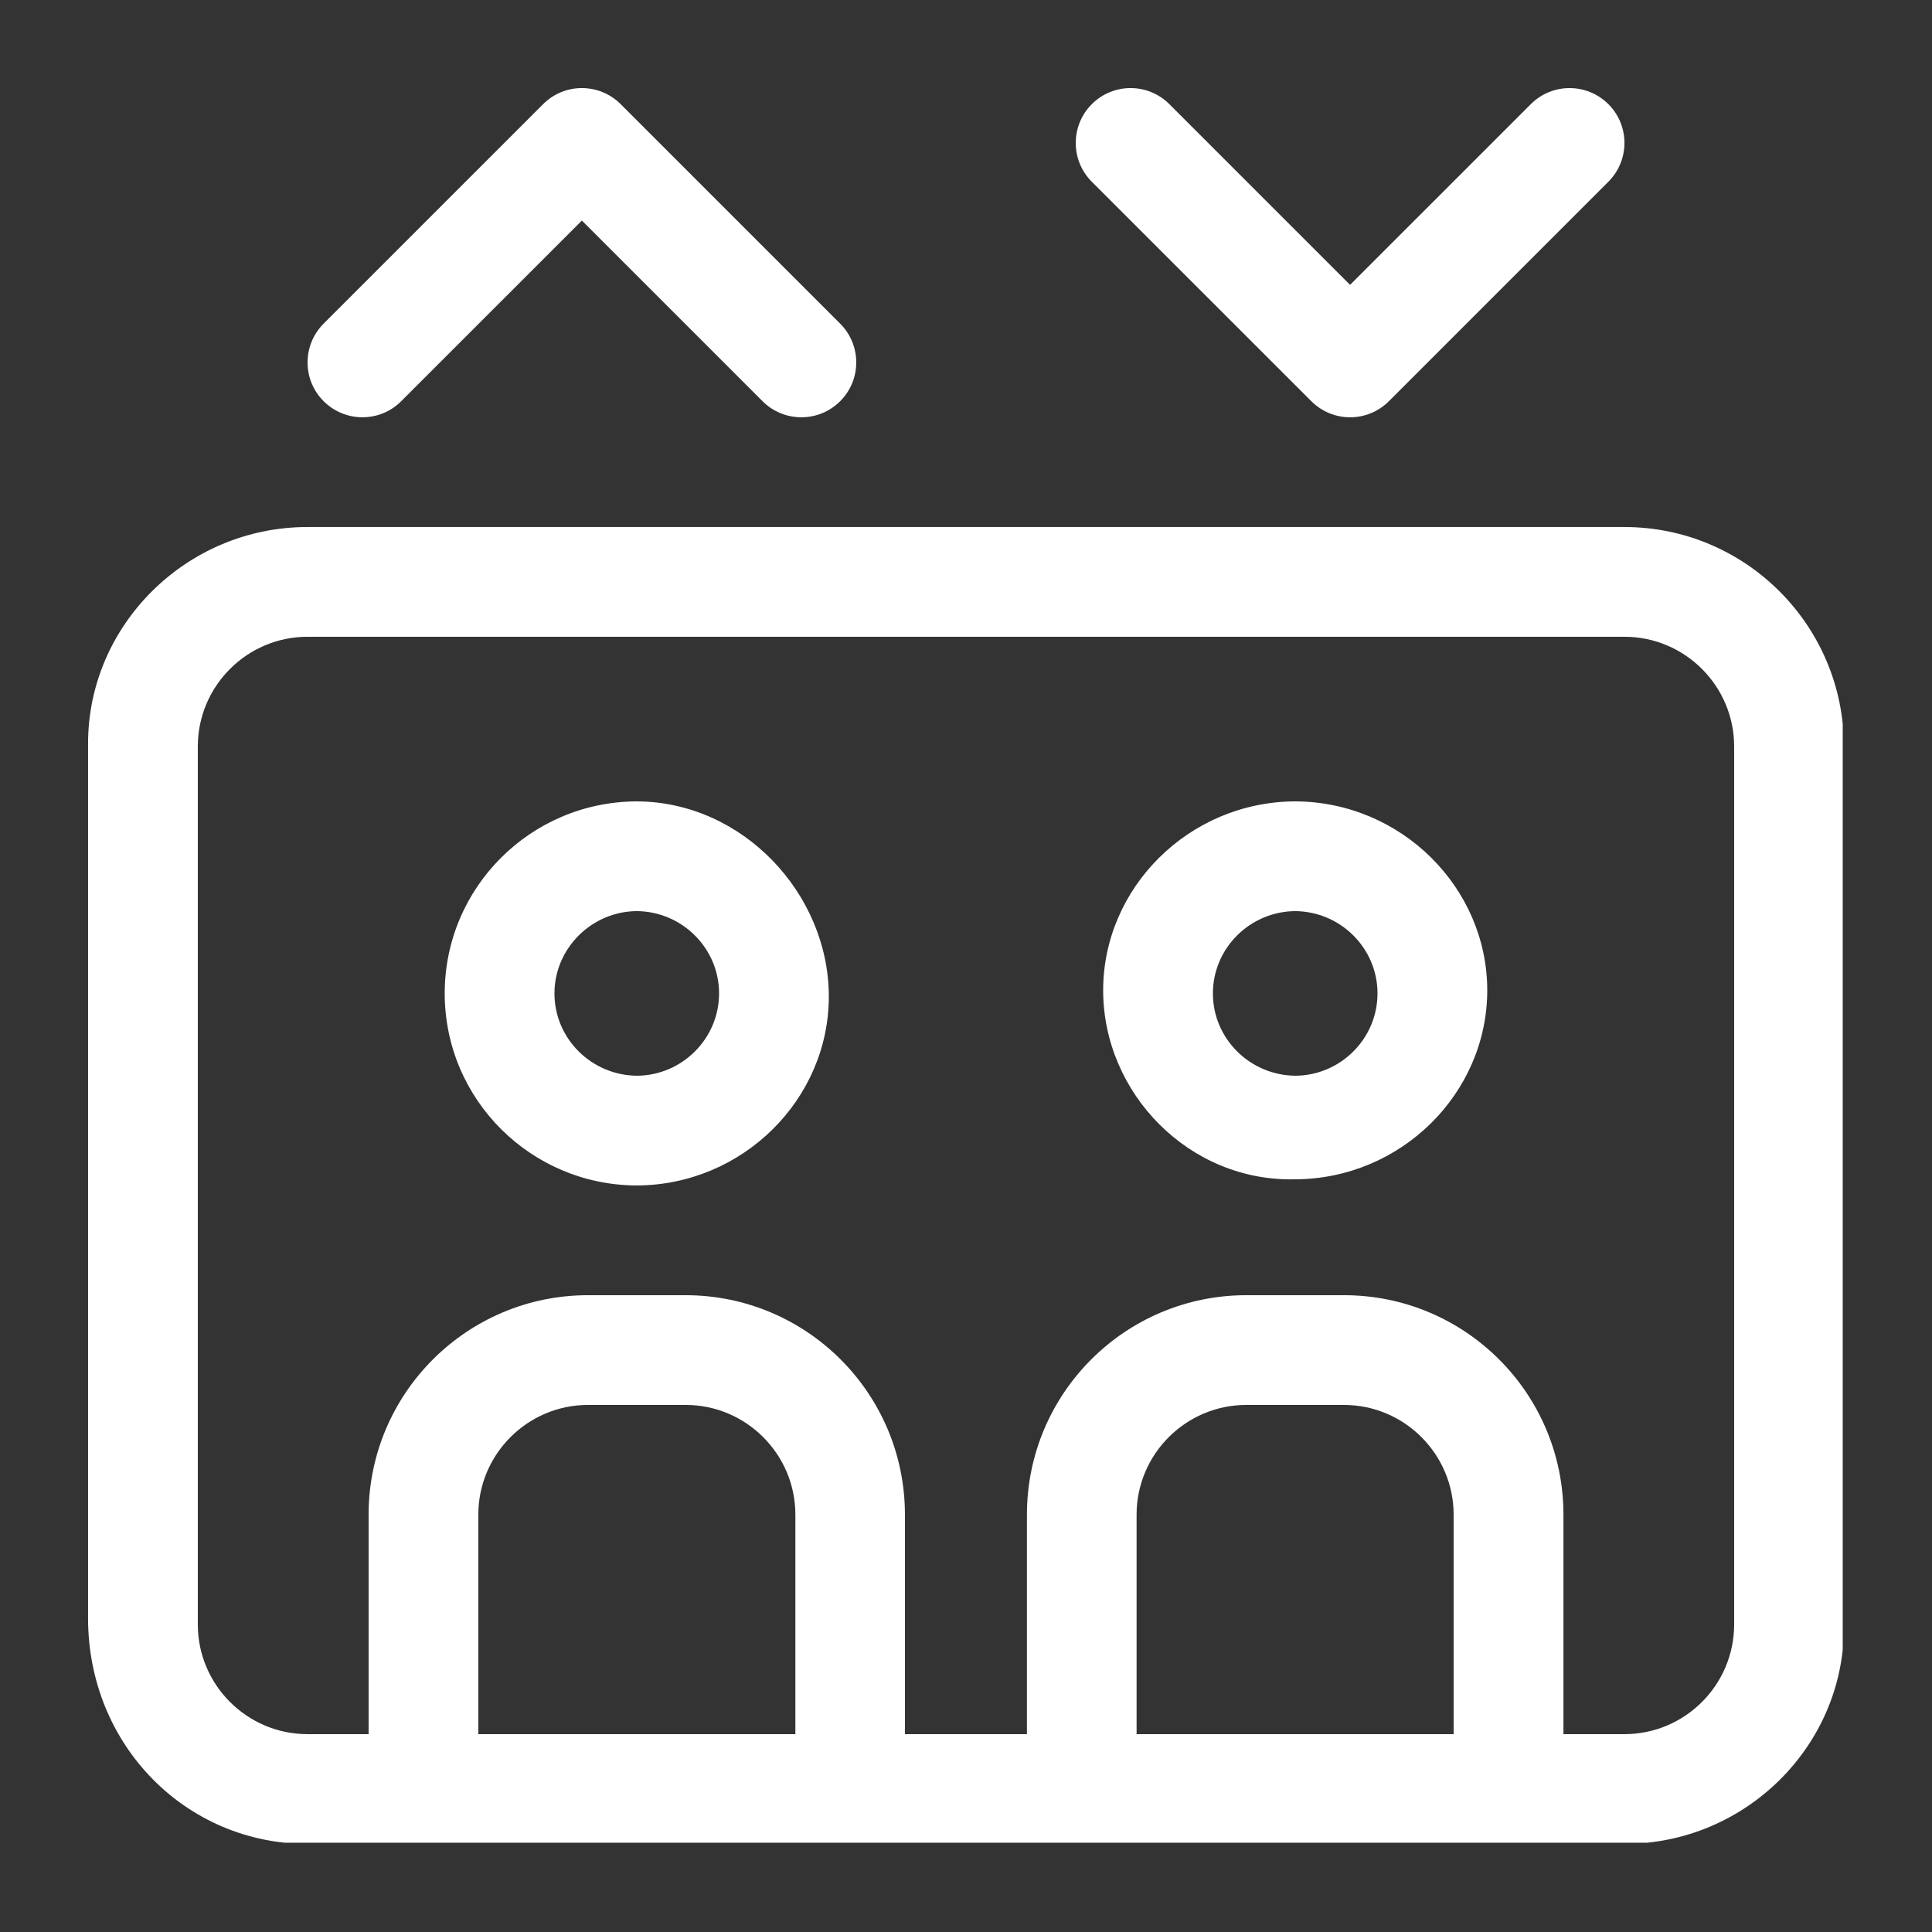 <svg xmlns="http://www.w3.org/2000/svg" xmlns:xlink="http://www.w3.org/1999/xlink" width="512" zoomAndPan="magnify" viewBox="0 0 384 384" height="512" preserveAspectRatio="xMidYMid meet" version="1.0"><rect x="0" y="0" width="384" height="384" fill="#333333" stroke="none"/><defs><clipPath id="271244346b"><path d="M 17.504 17.504 L 366.254 17.504 L 366.254 366.254 L 17.504 366.254 Z M 17.504 17.504 " clip-rule="nonzero"/></clipPath></defs><g clip-path="url(#271244346b)"><path fill="#ffffff" d="M 322.867 104.75 L 61.129 104.75 C 37.031 104.75 17.504 124.277 17.504 147.762 L 17.504 321.641 C 17.504 346.926 37.031 366.488 61.129 366.488 L 322.867 366.488 C 346.961 366.488 366.488 346.961 366.488 323.48 L 366.488 148.375 C 366.488 124.312 346.926 104.75 322.867 104.75 Z M 158.055 344.676 L 95.07 344.676 L 95.07 301.055 C 95.07 289.031 104.859 279.242 116.883 279.242 L 136.277 279.242 C 148.301 279.242 158.086 289.031 158.086 301.055 L 158.086 344.676 Z M 288.922 344.676 L 225.906 344.676 L 225.906 301.055 C 225.906 289.031 235.695 279.242 247.719 279.242 L 267.109 279.242 C 279.133 279.242 288.922 289.031 288.922 301.055 Z M 344.676 322.867 C 344.676 334.891 334.891 344.676 322.867 344.676 L 310.746 344.676 L 310.746 301.055 C 310.746 276.961 291.219 257.43 267.125 257.43 L 247.73 257.43 C 223.637 257.43 204.109 276.961 204.109 301.055 L 204.109 344.676 L 179.863 344.676 L 179.863 301.055 C 179.863 276.961 160.336 257.43 136.242 257.43 L 116.883 257.43 C 92.789 257.43 73.262 276.961 73.262 301.055 L 73.262 344.676 L 61.129 344.676 C 49.105 344.676 39.316 334.891 39.316 322.867 L 39.316 148.375 C 39.316 136.352 49.105 126.562 61.129 126.562 L 322.867 126.562 C 334.891 126.562 344.676 136.352 344.676 148.375 Z M 126.562 159.281 C 105.5 159.348 88.391 176.387 88.391 197.449 C 88.391 218.512 105.5 235.551 126.562 235.621 C 147.66 235.539 164.734 218.492 164.734 198.062 C 164.734 177.637 147.625 159.348 126.562 159.281 Z M 126.629 213.809 C 117.566 213.742 110.203 206.445 110.203 197.449 C 110.203 188.52 117.566 181.16 126.562 181.09 C 135.594 181.168 142.922 188.492 142.922 197.449 C 142.922 206.445 135.559 213.742 126.629 213.809 Z M 257.43 159.281 C 236.336 159.359 219.262 176.41 219.262 196.836 C 219.262 217.266 236.336 234.926 257.43 234.395 C 278.527 234.312 295.602 217.266 295.602 196.836 C 295.602 176.41 278.492 159.348 257.43 159.281 Z M 257.5 213.809 C 248.434 213.742 241.074 206.445 241.074 197.449 C 241.074 188.492 248.406 181.168 257.43 181.09 C 266.465 181.168 273.789 188.492 273.789 197.449 C 273.789 206.445 266.43 213.742 257.5 213.809 Z M 79.742 79.742 L 115.656 43.836 L 151.57 79.75 C 153.691 81.875 156.484 82.938 159.281 82.938 C 162.074 82.938 164.859 81.875 166.988 79.742 C 171.25 75.484 171.25 68.578 166.988 64.324 L 123.367 20.703 C 119.105 16.441 112.199 16.441 107.949 20.703 L 64.324 64.324 C 60.066 68.586 60.066 75.492 64.324 79.742 C 68.586 83.996 75.484 84.004 79.742 79.742 Z M 260.637 79.742 C 262.766 81.871 265.555 82.941 268.344 82.941 C 271.133 82.941 273.926 81.871 276.055 79.742 L 319.676 36.121 C 323.938 31.859 323.938 24.953 319.676 20.703 C 315.418 16.449 308.512 16.441 304.258 20.703 L 268.336 56.617 L 232.422 20.703 C 228.164 16.441 221.258 16.441 217.004 20.703 C 212.754 24.961 212.746 31.867 217.004 36.121 Z M 260.637 79.742 " fill-opacity="1" fill-rule="nonzero"/></g></svg>